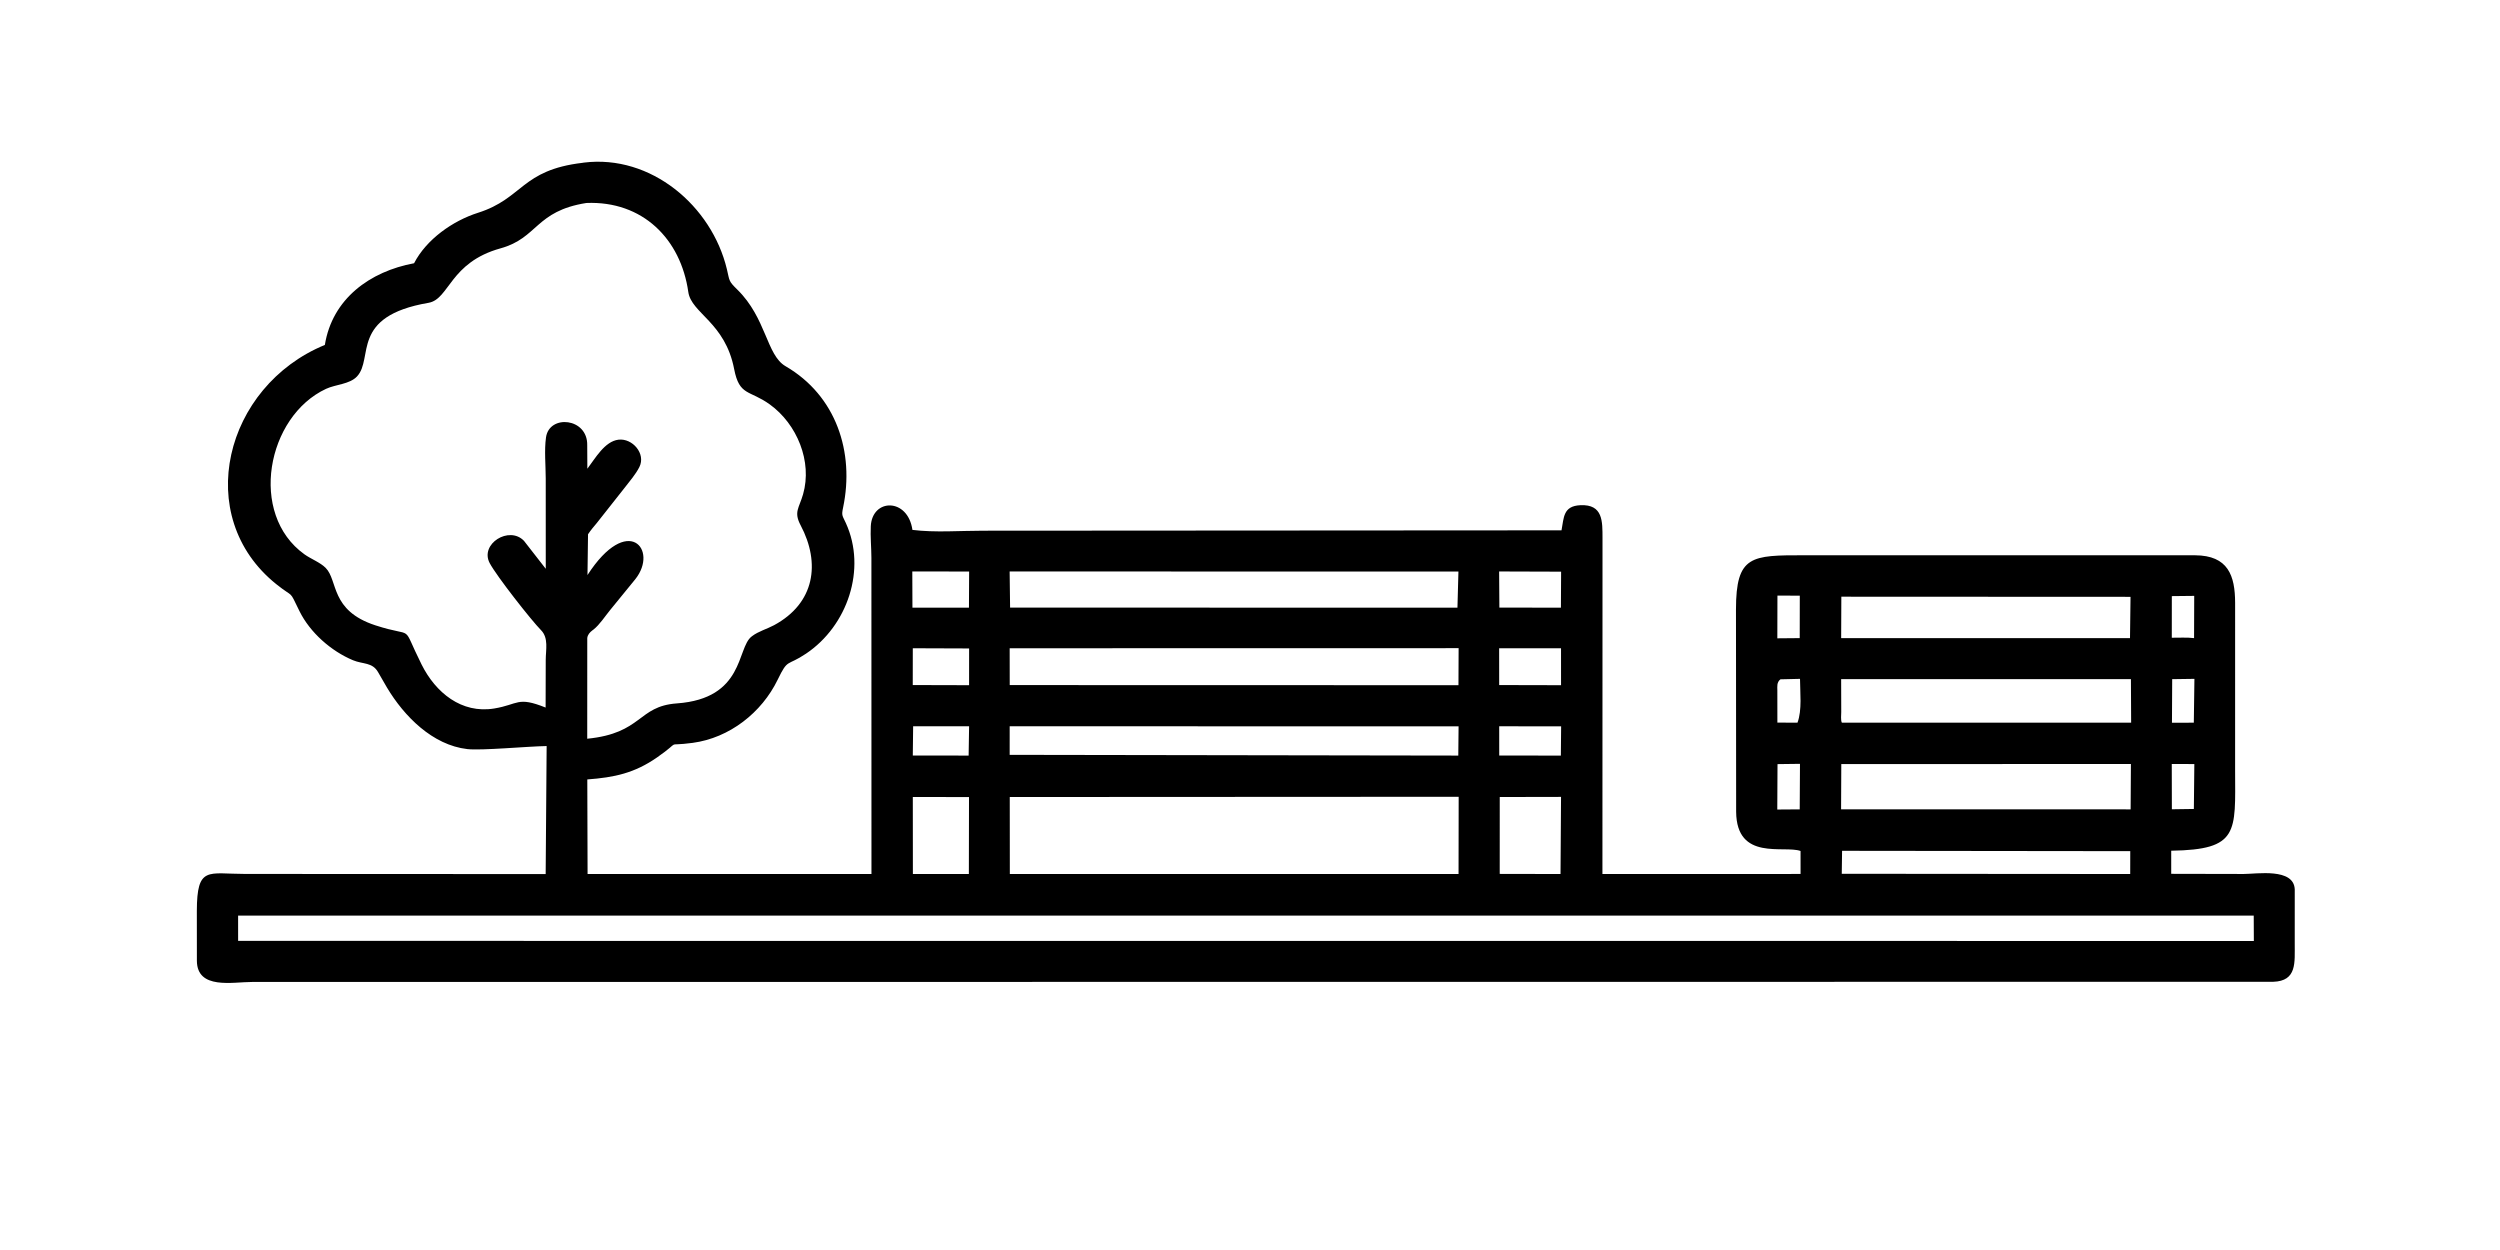 <svg version="1.1" xmlns="http://www.w3.org/2000/svg" style="display: block;" viewBox="0 0 2048 1024" width="1280" height="640">
<path transform="translate(0,0)" fill="rgb(0,0,0)" d="M 1831 631.305 C 1831.13 681.75 1834.28 696.099 1778.66 696.903 L 1778.66 715.84 L 1838.03 715.966 C 1848.83 715.951 1879.02 710.851 1879.86 728.5 L 1879.85 772.963 C 1879.76 788.385 1881.9 803.703 1862.11 804.287 L 206.452 804.425 C 190.76 804.404 161.455 810.949 161.285 787.083 L 161.252 746.209 C 161.358 709.095 170.309 715.929 200.865 715.933 L 447.011 716.043 L 447.807 611.16 C 431.895 611.432 394.391 614.974 382.84 613.654 C 354.311 610.395 331.05 586.746 317.016 563.26 L 309.751 550.68 C 305.029 542.363 297.37 544.279 289.178 540.866 C 271.269 533.403 253.976 518.179 245.358 500.697 C 236.244 482.209 241.575 490.774 226.342 478.562 C 157.108 423.06 183.873 316.403 266.123 282.564 C 272.169 244.819 302.995 222.37 339.21 215.65 C 349.307 196.057 370.937 180.877 391.588 174.315 C 428.64 162.543 426.811 139.31 477.318 133.372 L 478.256 133.208 C 533.241 126.385 583.025 168.612 595.456 220.5 C 597.775 230.183 596.669 230.062 603.981 237.212 C 627.843 260.547 627.826 290.876 643.473 299.964 C 685.11 324.146 700.13 370.551 690.682 415.697 C 689.245 422.562 690.01 422.108 692.928 428.5 C 710.127 466.168 694.278 512.664 660.321 535.457 C 644.296 546.213 645.7 538.978 637.079 556.789 C 623.987 583.836 597.554 604.512 567.491 608.547 C 543.056 611.826 559.961 605.387 538.335 620.43 C 519.704 633.389 503.33 636.847 481.116 638.518 L 481.344 715.982 L 713.905 716.003 L 713.856 457 C 713.82 448.429 712.934 439.642 713.349 431.1 C 714.466 408.128 743.664 407.641 747.467 434.096 C 766.1 436.393 786.479 434.754 805.308 434.753 L 1279.19 434.449 C 1281.17 423.9 1280.51 414.553 1294.59 413.863 C 1313.35 412.944 1312.73 427.381 1312.77 440.863 L 1312.71 715.985 L 1475.02 715.951 L 1475.01 697.133 C 1461.54 692.237 1422.59 705.742 1422.25 665 L 1422.11 499.267 C 1422.15 454.794 1434.71 454.859 1478.15 454.871 L 1798.18 454.888 C 1825.33 455.033 1830.96 471.551 1831.01 493.834 L 1831 631.305 z M 480.358 166.285 C 438.486 172.926 440.79 194.933 410.065 203.437 C 368.341 214.985 368.189 245.133 351 248.078 C 286.385 259.15 306.435 293.488 292.447 308.396 C 286.429 314.809 275.018 314.865 267.163 318.512 C 218.441 341.136 203.362 421.142 249.424 454.118 C 254.738 457.922 262.293 460.69 266.786 465.216 C 277.075 475.58 270.341 500.137 307.469 512.253 C 341.25 523.278 327.818 509.262 345.383 544.404 C 356.881 567.41 378.064 584.81 404.841 580.4 C 424.975 577.084 423.596 570.282 446.965 579.63 L 447.065 540.551 C 447.078 532.321 449.565 522.613 443.182 516.194 C 435.51 508.478 406.756 471.922 401.143 461.276 C 392.882 445.607 417.135 430.38 429.258 443.079 L 447.087 465.958 L 447.066 392.112 C 447.052 381.367 445.791 368.851 447.291 358.276 C 449.984 339.283 481.545 342.22 481.052 364.75 L 481.163 383.99 C 487.624 375.515 495.376 361.546 506.659 360.192 C 518.046 358.825 529.248 371.629 523.8 382.534 C 520.77 388.6 515.707 394.362 511.585 399.725 L 488.962 428.377 C 486.344 431.499 484.029 434.201 481.713 437.671 L 481.267 471.086 C 514.301 420.004 539.687 450.237 520.481 474.429 L 499.772 499.812 C 495.761 504.705 491.197 511.774 486.289 515.648 L 485.268 516.411 C 483.15 518.008 481.397 519.945 481.085 522.695 L 481.058 605.166 C 526.464 600.668 522.238 578.533 554.453 576.227 C 609.948 572.255 603.456 530.906 615.637 521.5 L 616.126 521.118 C 621.352 517.132 628.349 515.271 634.125 512.15 C 667.5 494.116 672.334 461.449 655.895 430.351 C 650.077 419.346 654.574 416.403 657.874 404.913 C 665.582 378.079 652.921 347.434 630.699 331.358 C 613.999 319.275 605.706 324.607 601.417 302.343 C 594.031 264.007 566.348 256.683 563.857 239.186 C 557.681 195.793 526.462 164.405 480.358 166.285 z M 747.358 468.143 L 747.472 497.828 L 793.768 497.801 L 793.913 468.189 L 747.358 468.143 z M 827.091 468.143 L 827.468 497.75 L 1193.94 497.801 L 1194.75 468.225 L 827.091 468.143 z M 1228.09 468.143 L 1228.29 497.742 L 1278.7 497.801 L 1278.86 468.314 L 1228.09 468.143 z M 1456.08 487.892 L 1455.99 522.91 L 1474.33 522.75 L 1474.39 487.982 L 1456.08 487.892 z M 1779.16 488.337 L 1779.13 522.423 C 1785.05 522.487 1791.53 522.027 1797.38 522.75 L 1797.5 488.142 L 1779.16 488.337 z M 1508.43 488.814 L 1508.28 522.739 L 1744.9 522.75 L 1745.33 488.928 L 1508.43 488.814 z M 747.763 531.051 L 747.725 561.193 L 793.875 561.315 L 793.894 531.215 L 747.763 531.051 z M 827.119 531.051 L 827.167 561.22 L 1194.77 561.315 L 1194.9 530.976 L 827.119 531.051 z M 1228.1 531.051 L 1228.13 561.198 L 1278.81 561.315 L 1278.79 531.07 L 1228.1 531.051 z M 1458.51 556.5 C 1455.37 559.002 1456 562.471 1456 565.427 L 1456.03 591.951 L 1472.5 592.022 C 1476.37 581.701 1474.59 566.894 1474.57 556.116 L 1458.51 556.5 z M 1508.27 556.371 L 1508.35 583.173 C 1508.36 585.617 1507.8 589.958 1508.84 592.011 L 1745.83 592.022 L 1745.65 556.372 L 1508.27 556.371 z M 1779.46 556.371 L 1779.27 592.08 L 1797.17 592.022 L 1797.67 556.116 L 1779.46 556.371 z M 748.045 594.964 L 747.762 618.917 L 793.501 618.97 L 793.884 594.98 L 748.045 594.964 z M 827.127 594.958 L 827.124 618.368 L 1194.63 618.968 L 1194.87 595.024 L 827.127 594.958 z M 1228.15 594.964 L 1228.17 618.943 L 1278.65 618.97 L 1278.88 595.034 L 1228.15 594.964 z M 1456.14 625.962 L 1455.95 663.164 L 1474.33 663.032 L 1474.54 625.735 L 1456.14 625.962 z M 1508.39 625.943 L 1508.22 663.009 L 1745.41 663.032 L 1745.64 625.859 L 1508.39 625.943 z M 1779.11 625.847 L 1779.19 662.961 L 1797.21 662.7 L 1797.6 625.914 L 1779.11 625.847 z M 1228.59 652.918 L 1228.57 715.898 L 1278.38 715.992 L 1278.8 652.817 L 1228.59 652.918 z M 747.775 652.918 L 747.832 715.983 L 793.689 715.992 L 793.809 652.937 L 747.775 652.918 z M 827.19 652.918 L 827.255 715.974 L 1194.84 715.992 L 1194.94 652.724 L 827.19 652.918 z M 1509.03 696.986 L 1508.77 715.801 L 1745.07 715.992 L 1745.11 697.267 L 1509.03 696.986 z M 195.06 750.042 L 195.073 770.774 L 1846.35 770.852 L 1846.25 750.056 L 195.06 750.042 z"/>
</svg>